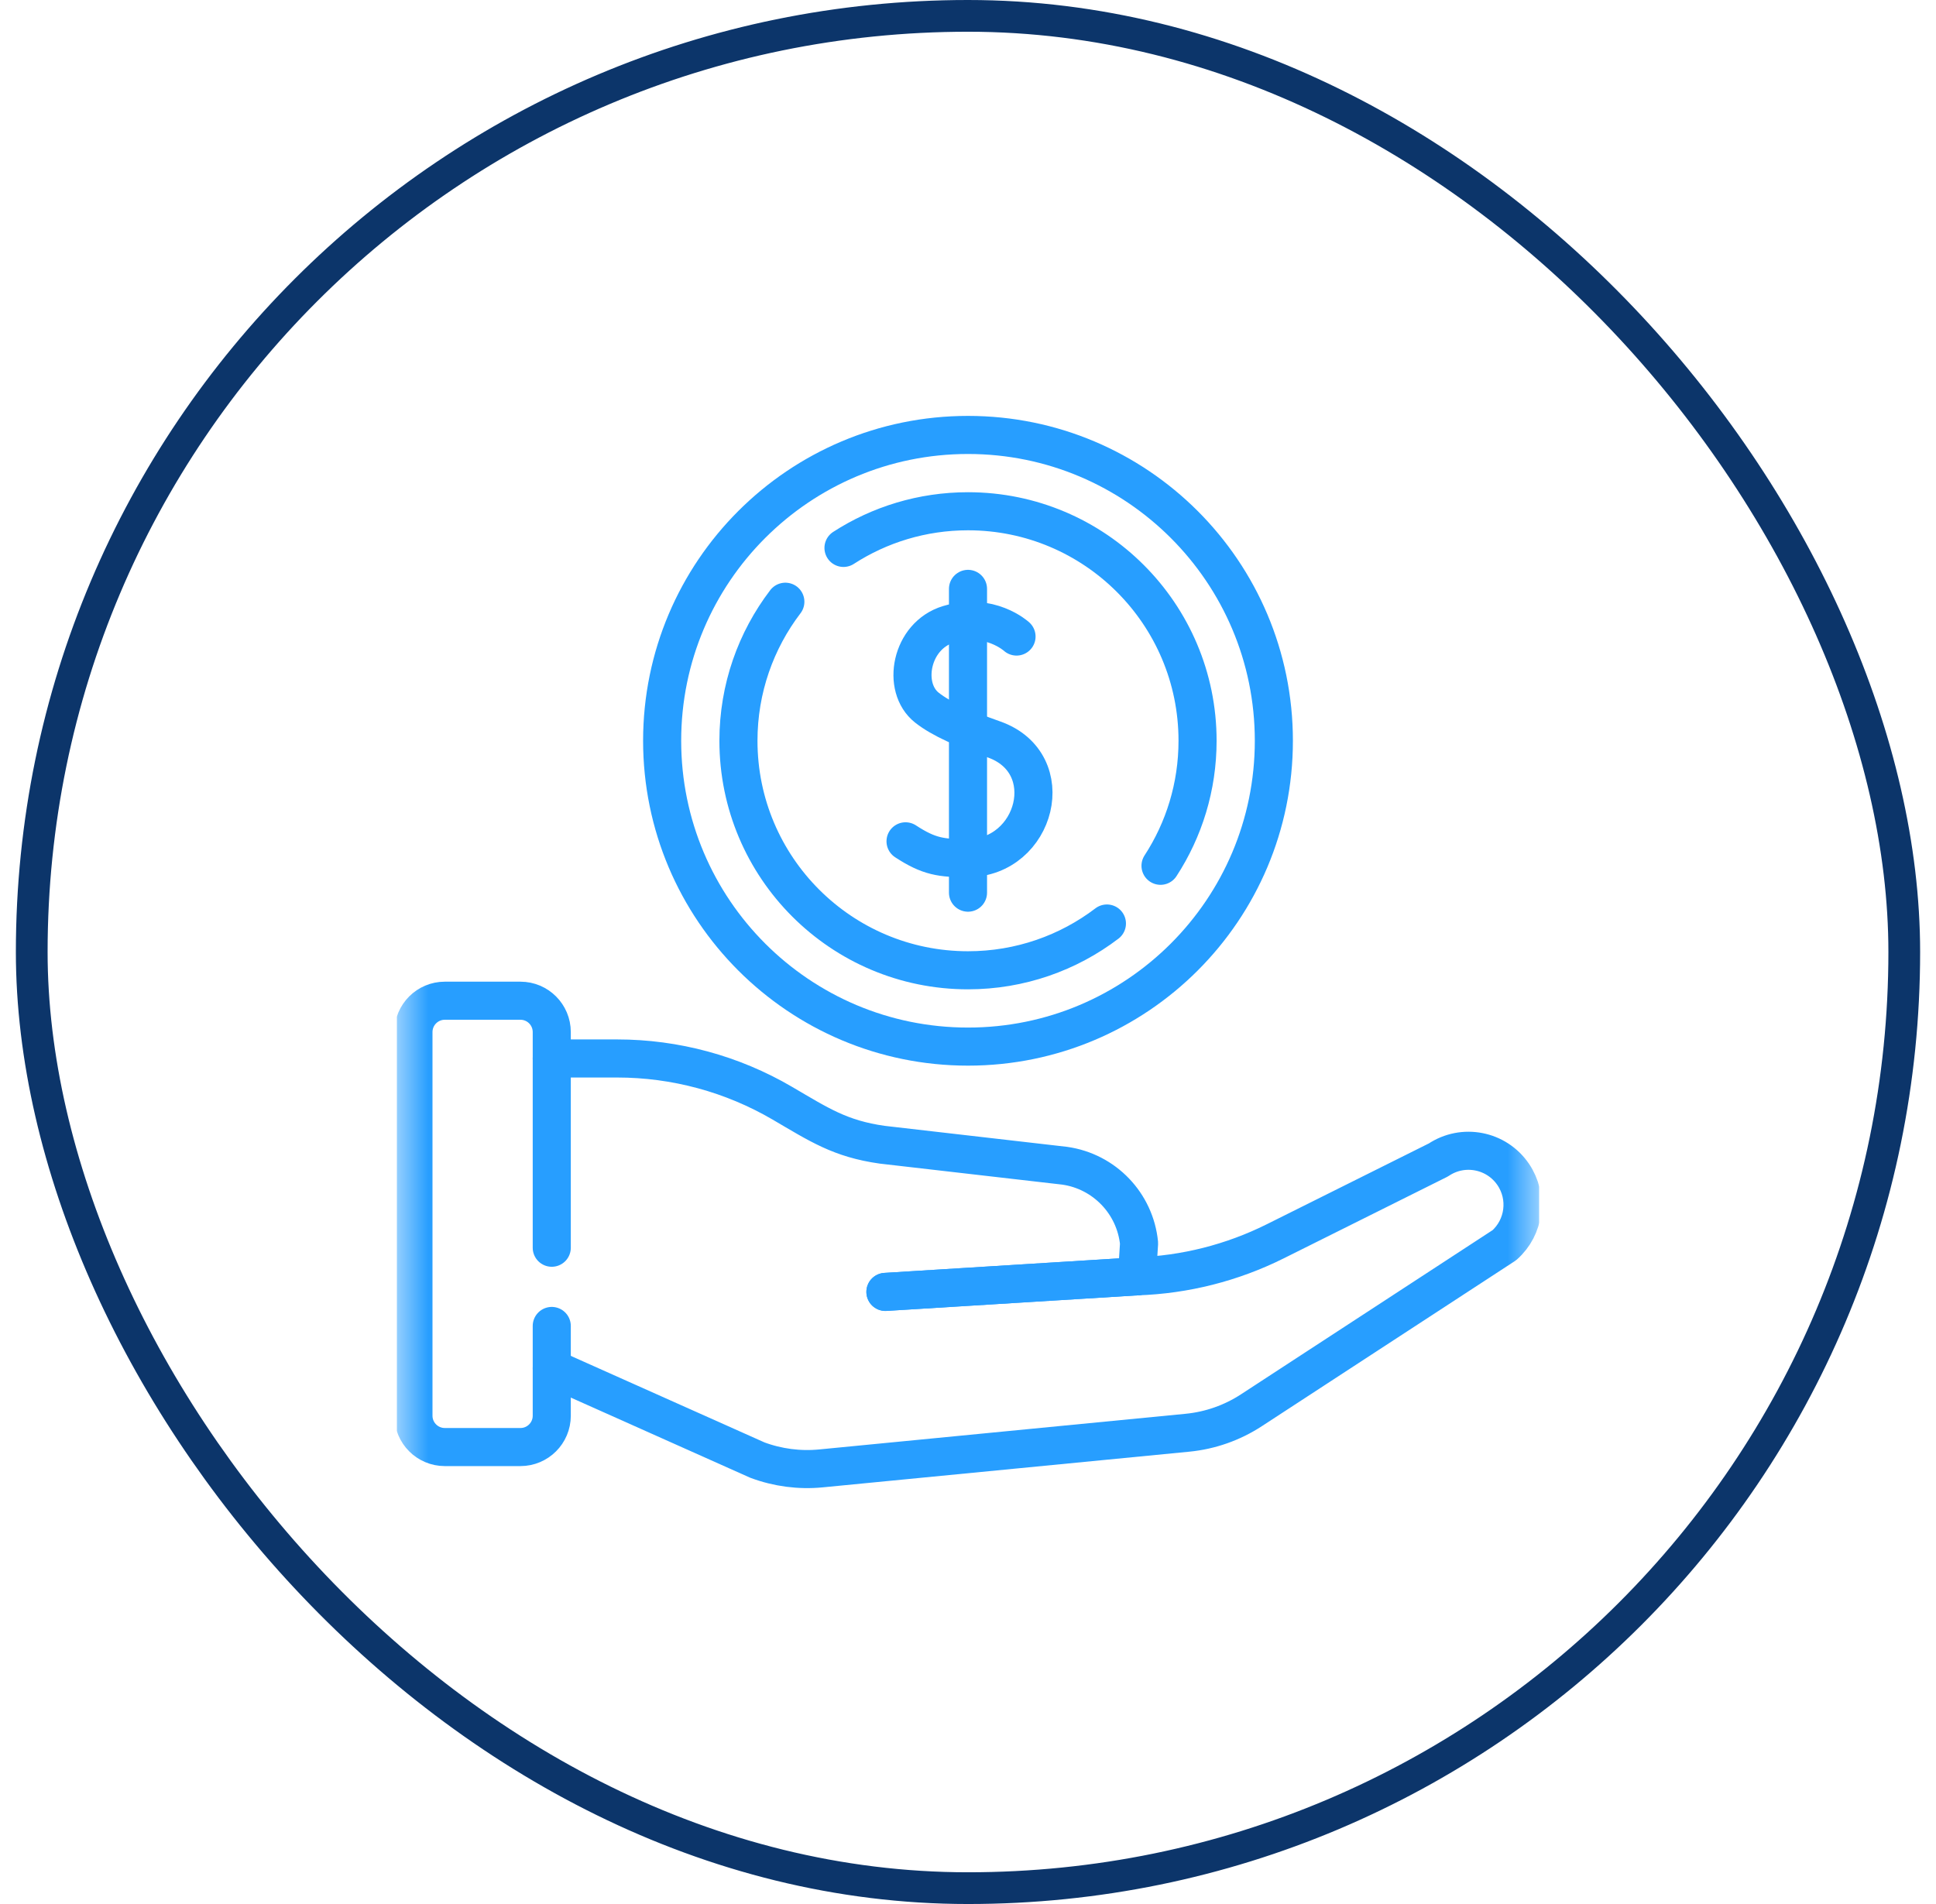 <?xml version="1.0" encoding="UTF-8"?>
<svg xmlns="http://www.w3.org/2000/svg" width="61" height="60" viewBox="0 0 61 60" fill="none">
  <rect x="1" y="0.5" width="59" height="59" rx="29.5" stroke="#0C356A"></rect>
  <g clip-path="url(#clip0_134_248)">
    <path d="M27.898 40.711L35.824 40.22" stroke="#279EFF" stroke-width="1.2" stroke-miterlimit="10" stroke-linecap="round" stroke-linejoin="round"></path>
    <mask id="mask0_134_248" style="mask-type:luminance" maskUnits="userSpaceOnUse" x="12" y="12" width="37" height="36">
      <path d="M12.5 12H48.5V48H12.5V12Z" fill="white"></path>
    </mask>
    <g mask="url(#mask0_134_248)">
      <path d="M32.029 20.059C32.029 20.059 31.186 19.282 29.886 19.673C28.693 20.033 28.396 21.665 29.207 22.301C29.673 22.667 30.373 22.967 31.318 23.301C33.431 24.048 32.65 27.028 30.5 27.042C29.661 27.048 29.269 26.994 28.532 26.512" stroke="#279EFF" stroke-width="1.2" stroke-miterlimit="10" stroke-linecap="round" stroke-linejoin="round"></path>
      <path d="M30.5 18.557V28.13" stroke="#279EFF" stroke-width="1.2" stroke-miterlimit="10" stroke-linecap="round" stroke-linejoin="round"></path>
      <path d="M40.137 23.343C40.137 28.666 35.822 32.981 30.5 32.981C25.178 32.981 20.863 28.666 20.863 23.343C20.863 18.021 25.178 13.706 30.5 13.706C35.822 13.706 40.137 18.021 40.137 23.343Z" stroke="#279EFF" stroke-width="1.2" stroke-miterlimit="10" stroke-linecap="round" stroke-linejoin="round"></path>
      <path d="M34.877 29.102C33.662 30.027 32.145 30.576 30.5 30.576C26.506 30.576 23.267 27.338 23.267 23.343C23.267 21.697 23.818 20.178 24.745 18.962" stroke="#279EFF" stroke-width="1.2" stroke-miterlimit="10" stroke-linecap="round" stroke-linejoin="round"></path>
      <path d="M26.577 17.266C27.707 16.535 29.054 16.111 30.5 16.111C34.495 16.111 37.733 19.349 37.733 23.343C37.733 24.797 37.304 26.15 36.566 27.283" stroke="#279EFF" stroke-width="1.2" stroke-miterlimit="10" stroke-linecap="round" stroke-linejoin="round"></path>
      <path d="M17.385 41.784V44.613C17.385 45.158 16.943 45.6 16.398 45.6H14.015C13.47 45.6 13.027 45.158 13.027 44.613V32.523C13.027 31.977 13.47 31.535 14.015 31.535H16.398C16.943 31.535 17.385 31.977 17.385 32.523V39.319" stroke="#279EFF" stroke-width="1.2" stroke-miterlimit="10" stroke-linecap="round" stroke-linejoin="round"></path>
      <path d="M17.385 43.116L23.864 46.011C24.503 46.249 25.188 46.339 25.866 46.273L37.413 45.149C38.132 45.079 38.824 44.836 39.429 44.441L47.4 39.239C48.04 38.671 48.159 37.716 47.678 37.009C47.151 36.235 46.098 36.031 45.321 36.553L40.176 39.119C38.821 39.794 37.337 40.17 35.824 40.22L35.89 39.179C35.765 37.922 34.797 36.912 33.546 36.735L27.796 36.073C26.469 35.886 25.806 35.441 24.65 34.765C23.071 33.841 21.275 33.355 19.446 33.355H17.385" stroke="#279EFF" stroke-width="1.2" stroke-miterlimit="10" stroke-linecap="round" stroke-linejoin="round"></path>
      <path d="M27.898 40.711L35.824 40.22" stroke="#279EFF" stroke-width="1.2" stroke-miterlimit="10" stroke-linecap="round" stroke-linejoin="round"></path>
    </g>
  </g>
  <defs>
    <clipPath id="clip0_134_248">
      <rect width="36" height="36" fill="white" transform="translate(12.5 12)"></rect>
    </clipPath>
  </defs>
</svg>
